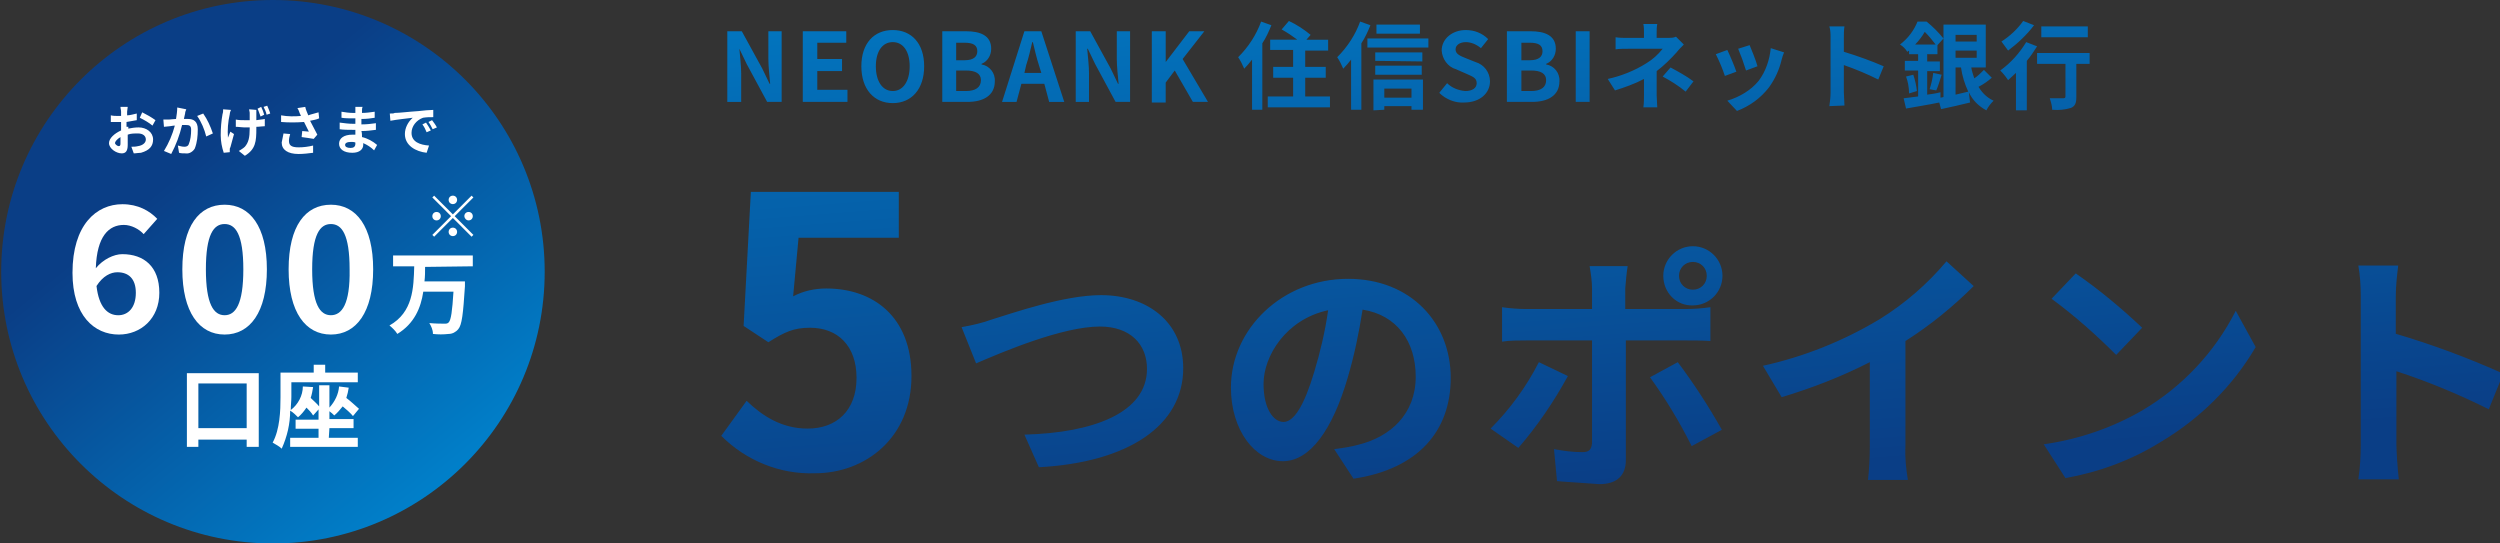 <?xml version="1.0" encoding="UTF-8"?>
<svg id="_レイヤー_1" data-name="レイヤー 1" xmlns="http://www.w3.org/2000/svg" width="414" height="90" xmlns:xlink="http://www.w3.org/1999/xlink" viewBox="0 0 414 90">
  <rect x="0" y="0" width="414" height="90" fill="#333333" stroke="none"/>
  <defs>
    <style>
      .cls-1 {
        fill: none;
      }

      .cls-2 {
        fill: #fff;
      }

      .cls-3 {
        fill: url(#_名称未設定グラデーション);
      }

      .cls-4 {
        fill: url(#_名称未設定グラデーション_3);
      }
    </style>
    <linearGradient id="_名称未設定グラデーション" data-name="名称未設定グラデーション" x1="-993.274" y1="-277.718" x2="-992.884" y2="-276.423" gradientTransform="translate(293311.106 21237.331) scale(295.129 76.544)" gradientUnits="userSpaceOnUse">
      <stop offset="0" stop-color="#0082cc"/>
      <stop offset="1" stop-color="#0a3e86"/>
    </linearGradient>
    <linearGradient id="_名称未設定グラデーション_3" data-name="名称未設定グラデーション 3" x1="-876.31" y1="-281.338" x2="-876.918" y2="-282.081" gradientTransform="translate(78943 25402) scale(90)" gradientUnits="userSpaceOnUse">
      <stop offset="0" stop-color="#0082cc"/>
      <stop offset=".81" stop-color="#0a3e86"/>
    </linearGradient>
  </defs>
  <rect class="cls-1" width="414" height="90"/>
  <path class="cls-3" d="m257.841,79.674l-.5-5.3c1.6.3,3.1.5,4.7.5,1.1,0,1.5-.4,1.6-1.5v-17h-10.8c-1.3,0-2.9,0-4.1.2v-5.7c1.4.2,2.7.3,4.1.3h10.8v-3.4c0-1.2-.2-2.5-.4-3.7h6.3c-.2,1.2-.3,2.5-.4,3.7v3.4h9.9c1.4,0,2.8-.1,4.2-.3v5.6c-1.3-.1-3-.1-4.1-.1h-9.9v19.8c0,2.5-1.4,4-4.4,4-2.4-.2-4.7-.3-7-.5Zm51.5-.2c.2-1.8.3-3.7.3-5.6v-13.9c-4.7,2.4-9.6,4.3-14.6,5.8l-3.1-5.2c6.8-1.5,13.3-4.1,19.3-7.7,4.2-2.6,7.9-5.8,11.1-9.6l4.5,4.1c-3.4,3.4-7.2,6.5-11.3,9.1v17.4c-.1,1.9.1,3.7.4,5.6l-6.6 0Zm81.2-.1c.3-2,.4-3.9.4-5.9v-24.4c0-1.7-.1-3.4-.4-5.1h6.6c-.2,1.7-.4,3.4-.4,5.1v6.2c6.1,1.8,12,4,17.8,6.6l-2.4,5.9c-5-2.5-10.1-4.6-15.3-6.3v12c0,1.2.2,4.2.4,5.9h-6.7Zm-169.6-5c1.6-.2,2.8-.4,3.9-.7,5.4-1.3,9.6-5.1,9.6-11.3,0-5.8-3.1-10.2-8.8-11.1-.6,3.9-1.4,7.7-2.5,11.4-2.5,8.5-6.2,13.7-10.7,13.7-4.6,0-8.6-5.1-8.6-12.2,0-9.7,8.5-18,19.4-18,10.4,0,17,7.3,17,16.4,0,8.8-5.4,15.1-16.1,16.7l-3.2-4.9Zm-11.7-10.8c0,4.2,1.7,6.3,3.3,6.3,1.7,0,3.4-2.6,5.1-8.3,1-3.3,1.8-6.7,2.3-10.2-7,1.5-10.7,7.6-10.7,12.2Zm129.2,10c5.7-.8,11.3-2.7,16.3-5.6,6.6-3.9,12-9.6,15.5-16.5l3.3,6c-3.8,6.5-9.3,11.9-15.7,15.7-4.8,3-10.2,5-15.8,6l-3.6-5.6Zm-219-1.4l4.2-5.8c2.6,2.5,5.8,4.6,10.1,4.6,4.8,0,8.1-3,8.1-8.4,0-5.3-3.1-8.3-7.7-8.3-2.7,0-4.2.7-6.9,2.4l-4.1-2.7,1.2-22.2h24.5v7.6h-16.6l-.9,9.7c1.7-.9,3.6-1.3,5.5-1.3,7.7,0,14.1,4.6,14.1,14.5,0,10.2-7.6,16.1-16,16.1-5.8.2-11.4-2.1-15.5-6.2Zm50.2-.2c11.4-.3,20.3-3.6,20.3-10.9,0-4-2.7-7-7.8-7-6.2,0-16.1,4.2-20.5,6.1l-2.4-6c1.7-.3,3.5-.7,5.1-1.3,3.3-1,11.8-4,18-4,7.6,0,13.6,4.4,13.6,12.1,0,9.5-9.1,15.6-23.9,16.4l-2.4-5.4Zm77.2-1c3.2-3.2,5.9-6.9,8-11l4.8,2.3c-2.3,4.2-5,8.2-8.2,11.9l-4.6-3.2Zm26.4-8.5l4.6-2.5c2.7,3.6,5.1,7.3,7.3,11.2l-5,2.7c-2-4-4.3-7.8-6.9-11.4Zm66.5-13l4-4.2c3.9,2.7,7.5,5.7,11,9l-4.3,4.5c-3.4-3.4-6.9-6.5-10.7-9.3h0Zm-64.3-3.8c0-2.7,2.2-4.9,4.9-4.9s4.9,2.2,4.9,4.9-2.2,4.9-4.9,4.9c-2.7.1-4.9-2.1-4.9-4.9,0,.1,0,0,0,0h0Zm2.6,0c0,1.3,1,2.3,2.3,2.3s2.3-1,2.3-2.3-1-2.3-2.3-2.3-2.3,1-2.3,2.3Zm8-29c2-.6,3.9-1.7,5.2-3.3,1.2-1.6,1.8-3.5,2-5.4l2.2.7c-.2.5-.3.8-.4,1.2-.4,1.7-1.1,3.2-2.1,4.6-1.4,1.8-3.2,3.1-5.3,3.9l-1.6-1.7Zm40-1.4l.2,1.7c-1.6.4-3.4.8-4.8,1.1l-.3-1.1c-1.9.4-3.9.7-5.5,1l-.4-1.7c.7-.1,1.5-.2,2.4-.3v-4.3h-2.2v-1.6h2.2v-1.1h-1.5v-.6l-.3.2c-.3-.5-.7-.9-1.2-1.2,1.3-1,2.3-2.3,2.9-3.8h1.5c1,.8,2,1.8,2.8,2.8l-1,1.1v1.5h-1.7v1.2h2.1v1.6h-2.1v3.9c.7-.1,1.5-.2,2.2-.4v.9l.5-.1V4.074h7v7.1h-2.4c.1.6.3,1.2.5,1.8.6-.4,1.1-.9,1.6-1.4l1.3,1.3c-.7.6-1.4,1.1-2.2,1.5.6,1,1.4,1.8,2.5,2.3-.5.5-.9,1-1.2,1.6-1.3-.7-2.3-1.7-2.9-3h0Zm-2.2.4c.7-.2,1.4-.3,2.1-.5-.6-1.3-1-2.6-1.2-4h-.9v4.5h-0Zm0-6.1h3.5v-1.2h-3.5v1.2Zm-6.7-2.2h3.4c-.6-.8-1.2-1.5-1.8-2.1-.4.7-1,1.5-1.6,2.1h0Zm6.7-.5h3.5v-1.1h-3.5v1.1Zm10,11.4v-6.2c-.4.4-.9.8-1.3,1.2-.4-.6-.8-1.1-1.3-1.6,1.8-1.3,3.2-2.9,4.3-4.7l1.8.7c-.5.8-1.1,1.7-1.7,2.4v8.2l-1.8 0Zm-106.4,0v-5.1h8.2v5h-1.9v-.6h-4.5v.6l-1.8.1Zm1.8-2.1h4.5v-1.5h-4.5v1.5Zm110.2.1h2.2c.3,0,.4-.1.4-.3v-5.4h-4.7v-1.8h8.7v1.8h-2.2v5.5c0,1-.2,1.5-.9,1.8-1,.3-2,.4-3.1.3,0-.6-.2-1.3-.4-1.9h0Zm-115.7,1.9v-8.3c-.4.5-.8,1-1.3,1.5-.3-.7-.6-1.3-1-1.9,1.7-1.7,3-3.7,3.8-5.9l1.7.6c-.4,1-.9,2.1-1.5,3v11h-1.7Zm-16.4,0v-8.3c-.4.5-.8,1-1.3,1.5-.3-.7-.6-1.3-1-1.9,1.7-1.7,3-3.7,3.8-5.9l1.7.6c-.4,1-.9,2.1-1.5,3v11h-1.7Zm64.8-.4c.1-.7.1-1.3.1-2v-2.7c-1.5.8-3.2,1.4-4.8,1.9l-1.2-1.9c2.3-.5,4.5-1.4,6.4-2.6,1-.6,1.9-1.4,2.7-2.4h-5.7c-.6,0-1.6,0-2.1.1v-2c.7.1,1.3.1,2,.1h2.7v-.8c0-.5,0-1-.1-1.5h2.3c-.1.5-.1,1-.1,1.5v.8h1.9c.4,0,.9,0,1.3-.2l1.3,1.3c-.4.4-.9.9-1.2,1.3-1,1.1-2.1,2.2-3.3,3.1v4c0,.6.1,1.5.1,2l-2.3 0Zm-62.2,0v-1.8h4.2v-3.1h-3.3v-1.8h3.3v-2.8h-3.8v-1.7h4.5c-.8-.6-1.7-1.2-2.6-1.7l1.2-1.4c1.3.6,2.5,1.4,3.6,2.3l-.7.8h3.6v1.8h-3.8v2.7h3.4v1.8h-3.4v3.1h4.1v1.8h-10.3Zm93-.2c.1-.7.2-1.5.2-2.2V6.274c0-.6,0-1.3-.2-1.9h2.5c-.1.6-.1,1.3-.1,1.9v2.3c2.3.7,4.5,1.5,6.6,2.4l-.9,2.2c-1.8-.9-3.7-1.7-5.7-2.4v4.5c0,.5.1,1.6.1,2.2l-2.5.1Zm-64.6-2.2l1.3-1.6c.8.8,1.9,1.2,3,1.3,1.2,0,1.9-.5,1.9-1.3,0-.9-.7-1.1-1.8-1.6l-1.6-.7c-1.4-.4-2.3-1.7-2.4-3.1,0-1.9,1.7-3.4,4-3.4,1.4,0,2.7.5,3.7,1.5l-1.2,1.5c-.7-.6-1.6-1-2.5-1-1,0-1.7.5-1.7,1.2,0,.8.8,1.1,1.8,1.5l1.5.6c1.4.4,2.4,1.7,2.4,3.2,0,1.9-1.6,3.5-4.3,3.5-1.4.1-3-.5-4.1-1.6h0Zm-95.7-4.4c0-3.8,2.1-6,5.2-6s5.2,2.2,5.2,6-2.1,6.1-5.2,6.1-5.2-2.3-5.2-6.1Zm2.4,0c0,2.5,1.1,4.1,2.8,4.1s2.8-1.6,2.8-4.1-1.1-4-2.8-4-2.8,1.5-2.8,4Zm115.9,5.9V5.174h2.3v11.7h-2.3Zm-11.4,0V5.174h3.9c2.4,0,4.2.7,4.2,2.9,0,1.1-.6,2.1-1.6,2.5v.1c1.3.2,2.3,1.4,2.2,2.8,0,2.4-2,3.4-4.5,3.4h-4.2Zm2.4-1.8h1.6c1.6,0,2.5-.6,2.5-1.8,0-1.1-.9-1.6-2.5-1.6h-1.6v3.4Zm0-5.1h1.4c1.5,0,2.1-.6,2.1-1.5,0-1-.7-1.4-2.1-1.4h-1.4v2.9Zm-54.4,6.9l-3-5.2-1.5,2v3.3h-2.3V5.174h2.3v5.1h0l3.9-5.1h2.5l-3.6,4.6,4.2,7.1h-2.5Zm-12.8,0l-3.4-6.3-1.2-2.5h-.1c.1,1.3.3,2.7.3,4.1v4.7h-2.2V5.174h2.4l3.4,6.2,1.2,2.5h.1c-.1-1.2-.3-2.8-.3-4.1v-4.6h2.2v11.7h-2.4Zm-11,0l-.8-3h-3.8l-.8,3h-2.4l3.7-11.7h2.8l3.8,11.7h-2.5Zm-3.8-6.1l-.3,1.3h2.8l-.4-1.3c-.4-1.2-.7-2.6-1-3.8h-.1c-.3,1.3-.6,2.6-1,3.8Zm-13.9,6.1V5.174h3.9c2.4,0,4.2.7,4.2,2.9,0,1.1-.6,2.1-1.6,2.5v.1c1.3.2,2.3,1.4,2.2,2.8,0,2.4-2,3.4-4.5,3.4h-4.2Zm2.3-1.8h1.6c1.6,0,2.5-.6,2.5-1.8,0-1.1-.9-1.6-2.5-1.6h-1.6v3.4Zm0-5.1h1.4c1.5,0,2.1-.6,2.1-1.5,0-1-.7-1.4-2.1-1.4h-1.4v2.9Zm-25.4,6.9V5.174h7.2v1.9h-4.8v2.7h4.1v2h-4.1v3.1h5v2h-7.4Zm-5.9,0l-3.4-6.3-1.2-2.5h0c.1,1.3.3,2.7.3,4.1v4.7h-2.3V5.174h2.4l3.4,6.2,1.2,2.5h.1c-.1-1.2-.3-2.8-.3-4.1v-4.6h2.2v11.7h-2.4Zm188.6-4.2l1.2-.3c.3.9.5,1.8.6,2.7l-1.3.4c0-1-.2-2-.5-2.8Zm3.9,2.1c.3-.9.5-1.8.6-2.7l1.4.3c-.3.9-.6,2-.9,2.6l-1.1-.2Zm-44.2-2.1l1.3-1.5c1.3.7,2.6,1.4,3.8,2.3l-1.3,1.7c-1.2-1-2.5-1.8-3.8-2.5Zm8.8-3.7l1.9-.7c.4.8,1.2,2.7,1.5,3.6l-1.9.7c-.4-1.2-.9-2.4-1.5-3.6Zm-56.4,3.4v-1.5h7.7v1.5h-7.7Zm60.1-4.3l1.9-.6c.3.7,1.1,2.7,1.3,3.5l-1.9.7c-.4-1.3-.8-2.4-1.3-3.6Zm-60.1,2v-1.4h7.8v1.5l-7.8-.1Zm103.7-3.2c1.4-.9,2.6-2,3.6-3.4l1.8.7c-1.2,1.6-2.7,3-4.3,4.2-.4-.5-.7-1-1.1-1.5Zm-105,1v-1.5h10.1v1.5h-10.1Zm111.6-1.7v-1.8h7.7v1.8s-7.7,0-7.7 0Zm-110.1-.6v-1.5h7.2v1.5h-7.2Z"/>
  <g>
    <circle class="cls-4" cx="45.2" cy="45" r="45"/>
    <g>
      <path class="cls-2" d="m19.65,24.2c-.2,0-.6-.3-.6-.5,0-.3.4-.7.9-1v1.1c0,.3-.1.4-.3.4Zm1.3-3.2v-.8c.6-.1,1.1-.2,1.7-.3v-1.1c-.5.1-1.1.3-1.6.3v-.6c0-.2.1-.6.1-.8h-1.2c0,.3.1.5.1.8v.7h-.5c-.4,0-.8,0-1.2-.1v1.1h1.7v1.4c-1.1.5-2,1.3-2,2.1,0,.9,1.2,1.7,2.1,1.7.6,0,1-.3,1-1.4v-1.7c.5-.2,1.1-.2,1.7-.2.8,0,1.3.4,1.3,1s-.6,1-1.3,1.1c-.4.1-.7.1-1.1.1l.4,1.1c.4,0,.8-.1,1.2-.1,1.4-.4,2-1.1,2-2.2,0-1.2-1.1-2-2.4-2-.6,0-1.2.1-1.7.2v-.3h-.3Zm2.2-1.5c.8.4,1.5.8,2.1,1.3l.5-.9c-.7-.5-1.4-.9-2.2-1.3l-.4.9Zm6.2-1.7c0,.6-.1,1.3-.2,1.9-.4,0-.9.1-1.2.1h-.9l.1,1.2c.3,0,.7-.1,1-.1.2,0,.4-.1.8-.1-.4,1.5-1,2.9-1.8,4.2l1.2.5c.8-1.5,1.4-3.1,1.8-4.8h.6c.6,0,.9.1.9.8,0,.8-.1,1.7-.4,2.4-.1.3-.4.4-.7.4-.4,0-.7-.1-1.1-.2l.2,1.2c.3.1.7.1,1.1.1.6.1,1.2-.3,1.5-.8.4-1,.5-2.1.5-3.2,0-1.3-.7-1.7-1.6-1.7h-.7c.1-.3.1-.6.2-.9,0-.2.1-.5.2-.7l-1.5-.3Zm3.3,1.4c.7,1,1.2,2.2,1.5,3.4l1.1-.5c-.4-1.2-.9-2.3-1.6-3.3l-1,.4Zm11.1-.2c-.1-.4-.3-.9-.5-1.3l-.6.3c.2.4.3.8.5,1.3l.6-.3Zm-6.8-.9c0,.3,0,.5-.1.8-.2,1.1-.3,2.3-.3,3.5,0,1,.2,2,.5,2.9l1-.1v-.4c0-.1,0-.3.1-.4.2-.7.4-1.5.6-2.2l-.6-.4c-.1.3-.3.7-.4,1-.1-1.3,0-2.6.3-3.9,0-.2.1-.5.2-.7l-1.3-.1Zm4.3,0c0,.2.1.4.1.6v1.2h-.9c-.5,0-.9,0-1.4-.1v1.2c.5,0,1,.1,1.4.1h.9v.2c0,1.5-.2,2.3-.8,3-.3.3-.7.5-1,.7l1,.8c1.8-1.1,1.9-2.4,1.9-4.5v-.3c.5,0,1-.1,1.4-.1v-1.2c-.4.1-.9.1-1.4.2v-1.7l-1.2-.1Zm2.4-.4c.2.4.4.8.5,1.3l.6-.2c-.1-.4-.3-.8-.5-1.3l-.6.2Zm3.3,4.4c-.1.5-.2,1-.3,1.5,0,1.2,1,1.9,2.8,1.9.8,0,1.6-.1,2.4-.2v-1.2c-.8.2-1.6.3-2.4.3-1.3,0-1.6-.4-1.6-1.1,0-.4.1-.7.2-1.1l-1.1-.1Zm5.8-3.5c-.6.2-1.2.3-1.7.5-.2-.5-.4-.9-.5-1.4l-1.3.2c.2.3.3.6.4.9.1.1.1.3.2.4-1.1.1-2.2.1-3.3-.1v1.1c1.2.1,2.5.1,3.8,0,.3.6.6,1.2.8,1.6-.3,0-.8-.1-1.1-.1l-.1,1c.7.1,1.5.2,2,.3l.6-.7c-.4-.7-.8-1.6-1.2-2.3.5-.1,1.1-.2,1.5-.4l-.1-1Zm6.1,5.2c0,.5-.3.7-.8.7-.6,0-.9-.2-.9-.5s.3-.5,1-.5c.2,0,.5,0,.7.1v.2h0Zm3.6.2c-.7-.6-1.6-1.1-2.5-1.3,0-.3,0-.7-.1-1,.9,0,1.6-.1,2.4-.2v-1.1c-.7.1-1.5.2-2.4.2v-.9c.9,0,1.6-.1,2.2-.2v-1c-.7.1-1.4.2-2.1.2v-.4c0-.2,0-.4.1-.6h-1.2v1h-.4c-.6,0-1.3-.1-1.9-.2v1c.6.1,1.3.1,1.9.1h.4v.9h-.4c-.7,0-1.4-.1-2.2-.2v1.1c.6.1,1.6.1,2.1.1h.5v.8h-.5c-1.4,0-2.2.6-2.2,1.5s.8,1.5,2.2,1.5c1.2,0,1.8-.6,1.8-1.3v-.3c.7.3,1.3.7,1.8,1.2l.5-.9Zm8.1-3.7l-.6.3c.3.4.5.8.7,1.3l.7-.3c-.3-.5-.5-.9-.8-1.3Zm1-.4l-.6.3c.3.4.5.8.7,1.2l.7-.3c-.2-.4-.5-.8-.8-1.2Zm-7-1.1l.1,1.2c1-.2,2.9-.4,3.7-.5-.8.7-1.3,1.7-1.3,2.7,0,1.9,1.8,2.9,3.6,3.1l.4-1.2c-1.5-.1-2.9-.6-2.9-2.1,0-1.1.8-2.1,1.9-2.5.6-.1,1.1-.1,1.7-.1v-1.2c-.6,0-1.6.1-2.5.2-1.6.1-3.1.3-3.9.3-.1.1-.4.1-.8.1Z"/>
      <g>
        <path class="cls-2" d="m54.55,70.9h4v-1.5h-4v-1.3c.3.2.6.5.8.7.5-.4,1-1,1.4-1.5.6.5,1.2,1,1.7,1.6l1-1.2c-.7-.6-1.3-1.2-2.1-1.8.2-.6.3-1.1.4-1.7l-1.6-.2c-.1,1.3-.7,2.5-1.6,3.5v-3.7h-1.7v3.5c-.4-.5-.9-.9-1.4-1.4.2-.6.3-1.2.4-1.8l-1.7-.1c0,1.5-.8,3-2,3.9,0-.8.1-1.5.1-2.2v-2.4h11v-1.6h-5.4v-1.3h-1.9v1.3h-5.5v4.1c0,2.2-.1,5.3-1.3,7.5.5.3,1.1.6,1.5,1,.9-2,1.4-4.1,1.4-6.3.5.3.9.7,1.3,1.1.5-.4,1-1,1.4-1.6.4.4.8.8,1.1,1.3l.9-1v1.7h-3.8v1.5h3.8v1.5h-4.7v1.5h11.2v-1.5h-4.8l.1-1.6Z"/>
        <path class="cls-2" d="m30.95,61.8v12.2h1.9v-1.2h8v1.2h2v-12.2h-11.9Zm9.9,9.1h-8v-7.4h8v7.4Z"/>
      </g>
      <g>
        <path class="cls-2" d="m75.695,33.1c0-.4-.3-.7-.7-.7-.4,0-.7.3-.7.7s.3.7.7.7.7-.3.7-.7Zm-3.8-.7l-.3.3,3.1,3.1-3.1,3.1.3.3,3.1-3.1,3.1,3.1.3-.3-3.1-3.1,3.1-3.1-.3-.3-3.1,3.1-3.1-3.1Zm.4,2.7c-.4,0-.7.3-.7.7h0c0,.4.3.7.7.7h0c.4,0,.7-.3.7-.7h0c0-.4-.3-.7-.7-.7h0Zm5.3,1.4c.4,0,.7-.3.7-.7s-.3-.7-.7-.7c-.4,0-.7.3-.7.7,0,.3.3.7.7.7h0Zm-3.3,1.9c0,.4.3.7.7.7h0c.4,0,.7-.3.7-.7s-.3-.7-.7-.7-.7.3-.7.7h0Z"/>
        <path class="cls-2" d="m37.195,55.4c4.2,0,7-3.7,7-10.8s-2.8-10.7-7-10.7-7,3.5-7,10.7c0,7.1,2.8,10.8,7,10.8Zm0-3.2c-1.8,0-3.1-1.8-3.1-7.6s1.3-7.5,3.1-7.5,3.1,1.7,3.1,7.5c0,5.8-1.3,7.6-3.1,7.6Zm17.6,3.2c4.2,0,7-3.7,7-10.8s-2.8-10.7-7-10.7-7,3.5-7,10.7c0,7.1,2.8,10.8,7,10.8Zm0-3.2c-1.8,0-3.1-1.8-3.1-7.6s1.3-7.5,3.1-7.5,3.1,1.7,3.1,7.5c.1,5.8-1.3,7.6-3.1,7.6Z"/>
        <path class="cls-2" d="m12.005,45.171c0-7.924,3.947-11.354,8.27-11.354,2.594,0,4.496,1.095,5.764,2.421l-2.248,2.536c-.749-.836-2.046-1.527-3.285-1.527-2.45,0-4.466,1.816-4.64,7.175,1.182-1.469,2.997-2.334,4.38-2.334,3.574,0,6.138,2.046,6.138,6.397,0,4.265-3.055,6.917-6.714,6.917-4.035,0-7.666-3.112-7.666-10.231Zm3.977,2.191c.403,3.516,1.844,4.842,3.602,4.842,1.614,0,2.911-1.24,2.911-3.718,0-2.334-1.21-3.4-3.055-3.4-1.095,0-2.392.605-3.458,2.276Z"/>
        <path class="cls-2" d="m78.295,44.1v-1.8h-13.2v1.8h3.5c-.1,3.6-.2,7.6-4.1,9.8.5.4,1,.9,1.3,1.4,2.8-1.7,3.9-4.3,4.3-7h5c-.2,3.2-.4,4.7-.8,5.1-.2.2-.4.2-.7.2-.4,0-1.5,0-2.5-.1.3.5.6,1.1.6,1.8.9.1,1.7.1,2.6,0,.6,0,1.2-.3,1.6-.8.6-.7.8-2.5,1.1-7.1v-.8h-6.7c.1-.8.1-1.6.1-2.4l7.9-.1Z"/>
      </g>
    </g>
  </g>
</svg>